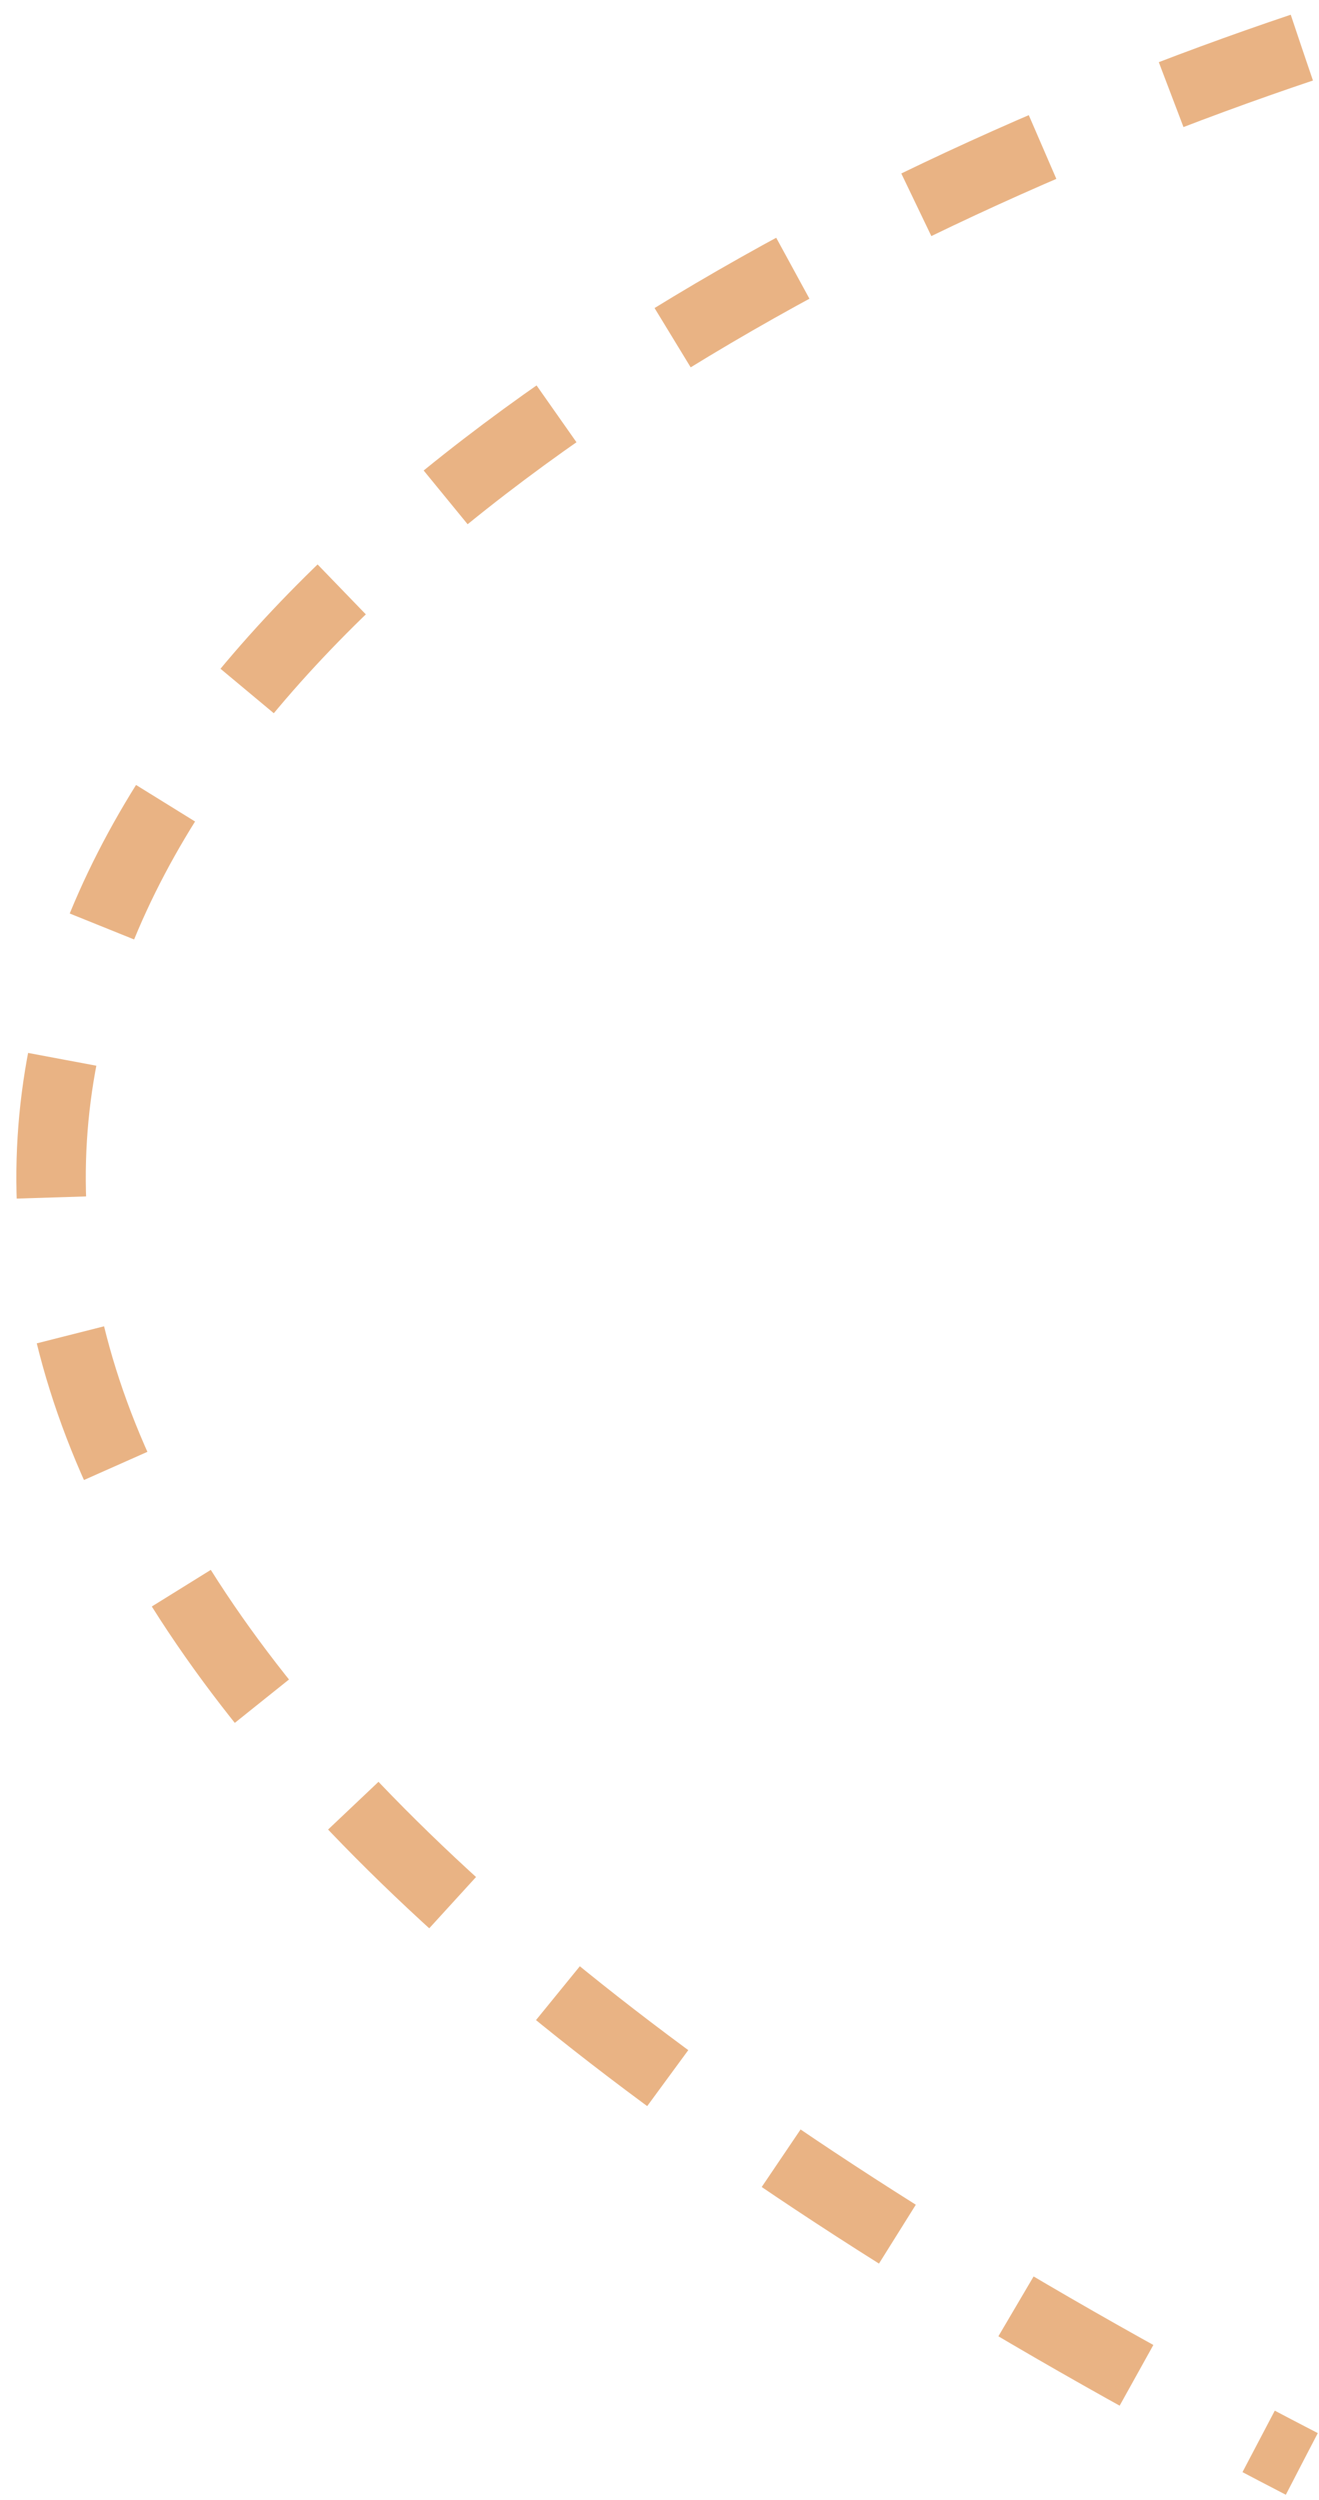 <?xml version="1.0" encoding="UTF-8"?> <svg xmlns="http://www.w3.org/2000/svg" width="57" height="108" viewBox="0 0 57 108" fill="none"><path d="M56.256 2.058C15.469 15.757 -41.632 55.813 56.256 106.445" stroke="#E9B384" stroke-width="3" stroke-dasharray="6 6"></path></svg> 